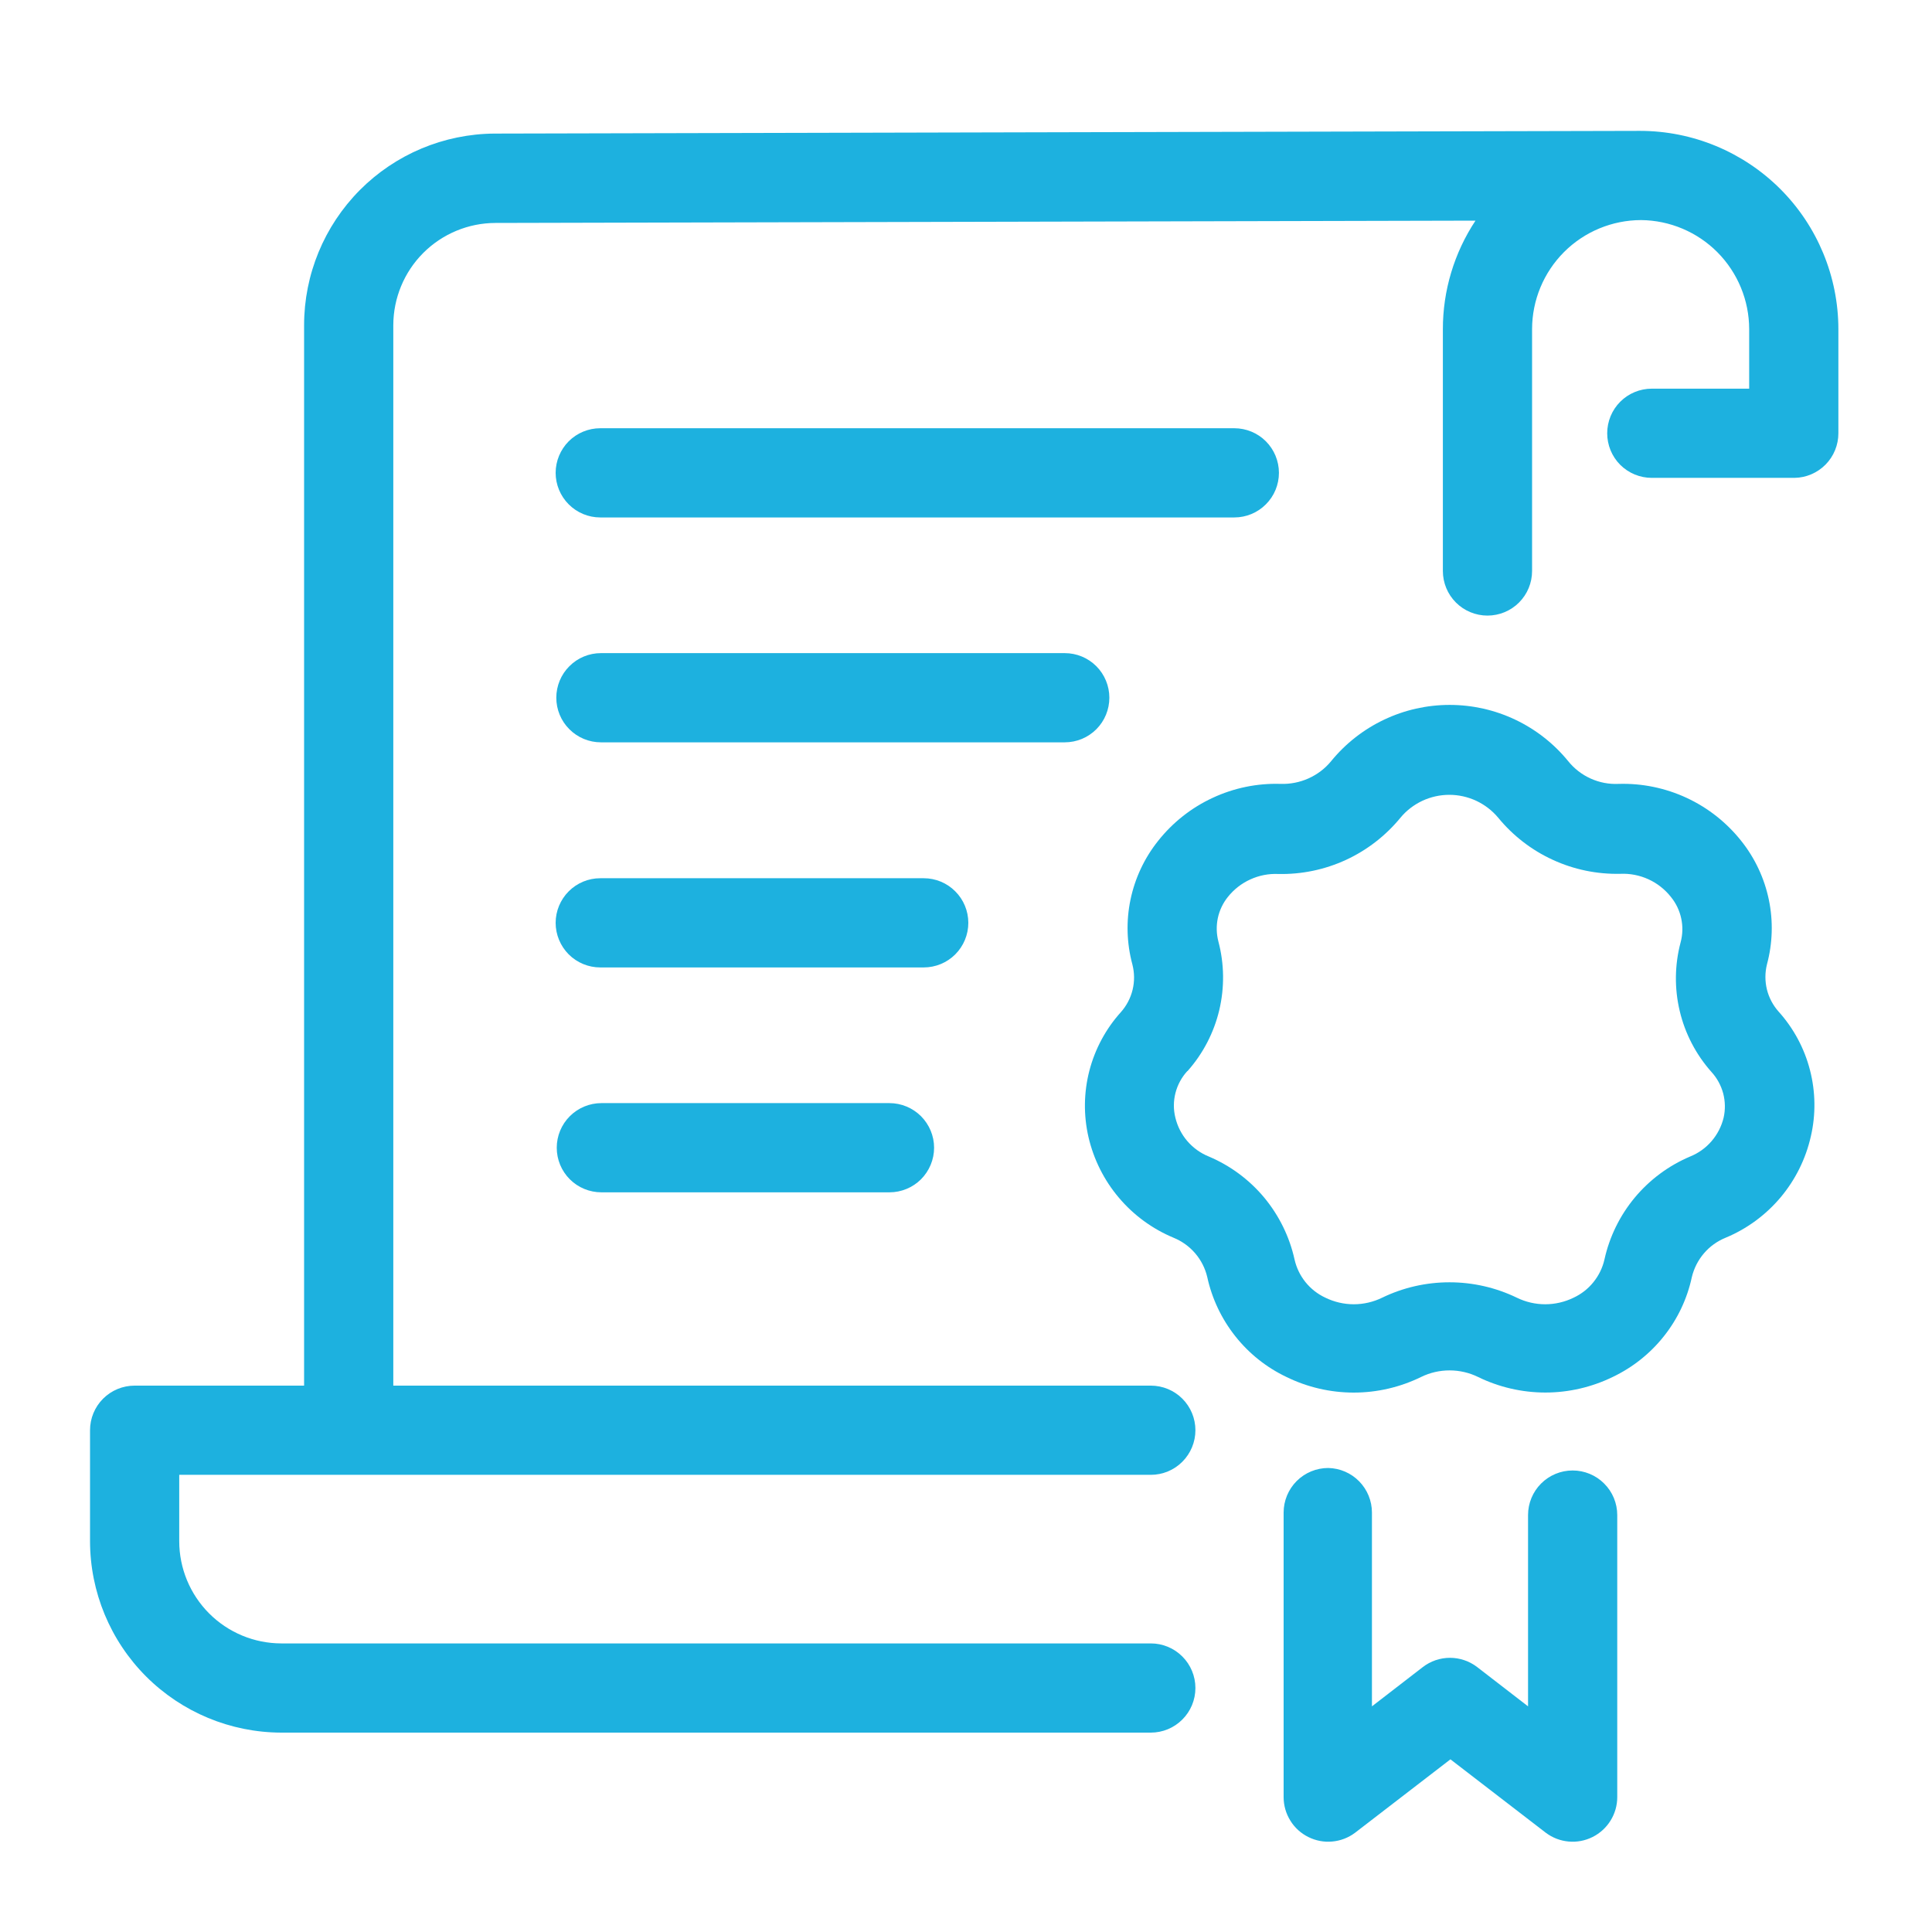 <svg width="35" height="35" viewBox="0 0 35 35" fill="none" xmlns="http://www.w3.org/2000/svg">
<path d="M29.713 2.371L8.958 2.42C8.041 2.426 7.164 2.794 6.518 3.444C5.872 4.095 5.509 4.974 5.509 5.891V25.102H2.439C2.225 25.102 2.019 25.187 1.868 25.338C1.716 25.49 1.631 25.695 1.631 25.91V27.92C1.632 28.839 1.997 29.72 2.646 30.37C3.296 31.02 4.177 31.386 5.096 31.388H20.848C21.062 31.388 21.268 31.303 21.419 31.151C21.571 31 21.656 30.794 21.656 30.58C21.656 30.366 21.571 30.16 21.419 30.009C21.268 29.857 21.062 29.772 20.848 29.772H5.096C4.605 29.771 4.135 29.576 3.788 29.228C3.442 28.881 3.247 28.41 3.247 27.92V26.718H20.848C21.062 26.718 21.268 26.633 21.419 26.481C21.571 26.329 21.656 26.124 21.656 25.91C21.656 25.695 21.571 25.49 21.419 25.338C21.268 25.187 21.062 25.102 20.848 25.102H7.125V5.891C7.126 5.4 7.321 4.93 7.667 4.583C8.014 4.236 8.484 4.04 8.974 4.039L26.73 3.997C26.344 4.58 26.138 5.265 26.139 5.965V10.344C26.139 10.559 26.224 10.764 26.376 10.916C26.527 11.067 26.733 11.152 26.947 11.152C27.161 11.152 27.367 11.067 27.518 10.916C27.67 10.764 27.755 10.559 27.755 10.344V5.962C27.756 5.438 27.964 4.937 28.334 4.566C28.704 4.196 29.206 3.988 29.73 3.987C30.25 3.992 30.748 4.202 31.115 4.572C31.481 4.942 31.687 5.441 31.688 5.962V7.041H29.924C29.709 7.041 29.504 7.126 29.352 7.278C29.201 7.429 29.116 7.635 29.116 7.849C29.116 8.064 29.201 8.269 29.352 8.421C29.504 8.572 29.709 8.657 29.924 8.657H32.509C32.721 8.654 32.923 8.567 33.072 8.416C33.221 8.265 33.304 8.061 33.304 7.849V5.962C33.303 5.01 32.925 4.097 32.252 3.424C31.578 2.751 30.666 2.372 29.713 2.371Z" fill="#1DB1DF"/>
<path d="M21.261 22.423C21.412 22.485 21.546 22.581 21.653 22.706C21.759 22.83 21.834 22.978 21.871 23.137C21.956 23.527 22.13 23.893 22.378 24.206C22.626 24.52 22.942 24.772 23.303 24.944C23.683 25.131 24.101 25.228 24.525 25.228C24.948 25.228 25.366 25.131 25.747 24.944C25.907 24.866 26.082 24.826 26.26 24.826C26.438 24.826 26.614 24.866 26.774 24.944C27.154 25.13 27.572 25.227 27.996 25.227C28.419 25.227 28.837 25.13 29.218 24.944C29.578 24.772 29.895 24.52 30.143 24.207C30.392 23.894 30.565 23.528 30.649 23.137C30.687 22.978 30.762 22.83 30.868 22.706C30.974 22.581 31.109 22.485 31.26 22.423C31.646 22.263 31.987 22.012 32.256 21.693C32.525 21.373 32.713 20.994 32.805 20.587C32.897 20.191 32.891 19.778 32.789 19.384C32.688 18.991 32.492 18.627 32.22 18.325C32.118 18.21 32.046 18.073 32.009 17.924C31.973 17.775 31.973 17.62 32.01 17.471C32.113 17.088 32.125 16.686 32.044 16.298C31.963 15.909 31.792 15.545 31.545 15.235C31.28 14.901 30.942 14.634 30.555 14.454C30.169 14.275 29.747 14.188 29.321 14.201C29.148 14.209 28.975 14.176 28.816 14.104C28.658 14.033 28.519 13.925 28.41 13.79C28.15 13.471 27.822 13.214 27.451 13.038C27.079 12.861 26.673 12.77 26.262 12.77C25.851 12.77 25.445 12.861 25.073 13.038C24.702 13.214 24.374 13.471 24.114 13.79C24.004 13.924 23.864 14.03 23.706 14.101C23.548 14.172 23.376 14.206 23.203 14.201C22.777 14.187 22.354 14.274 21.968 14.454C21.582 14.633 21.243 14.901 20.979 15.235C20.732 15.545 20.561 15.909 20.48 16.298C20.399 16.686 20.411 17.088 20.514 17.471C20.553 17.622 20.555 17.78 20.518 17.931C20.481 18.082 20.408 18.222 20.304 18.338C20.032 18.64 19.837 19.004 19.735 19.397C19.633 19.791 19.628 20.204 19.719 20.6C19.813 21.004 20.001 21.381 20.27 21.698C20.538 22.015 20.877 22.263 21.261 22.423ZM21.513 19.404C21.793 19.089 21.99 18.71 22.088 18.3C22.185 17.89 22.18 17.462 22.072 17.055C22.036 16.916 22.033 16.772 22.062 16.632C22.092 16.492 22.154 16.361 22.243 16.25C22.352 16.113 22.491 16.004 22.65 15.932C22.809 15.859 22.983 15.825 23.158 15.833C23.58 15.842 23.999 15.755 24.383 15.578C24.766 15.401 25.104 15.139 25.372 14.812C25.48 14.682 25.615 14.579 25.768 14.507C25.921 14.436 26.087 14.399 26.256 14.399C26.424 14.399 26.59 14.436 26.743 14.507C26.896 14.579 27.031 14.682 27.14 14.812C27.407 15.138 27.745 15.4 28.129 15.576C28.512 15.753 28.931 15.839 29.353 15.83C29.529 15.822 29.703 15.856 29.863 15.929C30.023 16.002 30.162 16.112 30.271 16.25C30.363 16.363 30.427 16.497 30.457 16.639C30.488 16.782 30.484 16.93 30.446 17.071C30.338 17.478 30.332 17.906 30.43 18.316C30.527 18.726 30.725 19.105 31.005 19.42C31.106 19.53 31.178 19.663 31.217 19.807C31.255 19.951 31.258 20.102 31.225 20.248C31.187 20.405 31.112 20.551 31.006 20.674C30.901 20.796 30.767 20.892 30.617 20.952C30.228 21.117 29.885 21.372 29.615 21.696C29.345 22.021 29.157 22.405 29.066 22.817C29.032 22.968 28.963 23.108 28.866 23.228C28.77 23.348 28.646 23.444 28.507 23.509C28.347 23.587 28.171 23.628 27.993 23.628C27.814 23.628 27.639 23.587 27.479 23.509C27.098 23.325 26.681 23.23 26.259 23.23C25.836 23.23 25.419 23.325 25.039 23.509C24.879 23.587 24.703 23.628 24.525 23.628C24.347 23.628 24.171 23.587 24.011 23.509C23.871 23.444 23.748 23.348 23.651 23.228C23.554 23.108 23.486 22.967 23.452 22.817C23.361 22.405 23.172 22.021 22.903 21.696C22.633 21.372 22.289 21.117 21.9 20.952C21.75 20.892 21.617 20.796 21.511 20.674C21.405 20.551 21.331 20.405 21.293 20.248C21.256 20.1 21.257 19.946 21.295 19.799C21.333 19.651 21.407 19.516 21.509 19.404H21.513Z" fill="#1DB1DF"/>
<path d="M24.062 26.594C23.848 26.594 23.642 26.679 23.491 26.83C23.339 26.982 23.254 27.188 23.254 27.402V32.557C23.254 32.707 23.296 32.854 23.375 32.981C23.453 33.109 23.566 33.212 23.701 33.279C23.835 33.346 23.985 33.375 24.134 33.361C24.284 33.348 24.427 33.293 24.547 33.203L26.276 31.872L28.005 33.203C28.125 33.293 28.268 33.348 28.417 33.361C28.567 33.375 28.717 33.346 28.851 33.279C28.985 33.212 29.098 33.109 29.177 32.981C29.256 32.854 29.298 32.707 29.298 32.557V27.447C29.298 27.233 29.213 27.027 29.061 26.876C28.91 26.724 28.704 26.639 28.49 26.639C28.275 26.639 28.07 26.724 27.918 26.876C27.767 27.027 27.682 27.233 27.682 27.447V30.912L26.761 30.201C26.619 30.092 26.446 30.033 26.268 30.033C26.089 30.033 25.916 30.092 25.775 30.201L24.854 30.912V27.402C24.854 27.19 24.771 26.987 24.623 26.836C24.475 26.685 24.273 26.598 24.062 26.594Z" fill="#1DB1DF"/>
<path d="M10.874 9.374H22.361C22.575 9.374 22.781 9.289 22.932 9.137C23.084 8.986 23.169 8.78 23.169 8.566C23.169 8.352 23.084 8.146 22.932 7.994C22.781 7.843 22.575 7.758 22.361 7.758H10.874C10.66 7.758 10.455 7.843 10.303 7.994C10.152 8.146 10.066 8.352 10.066 8.566C10.066 8.78 10.152 8.986 10.303 9.137C10.455 9.289 10.66 9.374 10.874 9.374Z" fill="#1DB1DF"/>
<path d="M20.097 12.64C20.097 12.426 20.012 12.22 19.861 12.069C19.709 11.917 19.504 11.832 19.289 11.832H10.886C10.672 11.832 10.466 11.917 10.315 12.069C10.163 12.22 10.078 12.426 10.078 12.64C10.078 12.854 10.163 13.06 10.315 13.211C10.466 13.363 10.672 13.448 10.886 13.448H19.289C19.504 13.448 19.709 13.363 19.861 13.211C20.012 13.06 20.097 12.854 20.097 12.64Z" fill="#1DB1DF"/>
<path d="M17.542 16.718C17.542 16.504 17.457 16.298 17.305 16.147C17.154 15.995 16.948 15.91 16.734 15.91H10.874C10.66 15.91 10.455 15.995 10.303 16.147C10.152 16.298 10.066 16.504 10.066 16.718C10.066 16.932 10.152 17.138 10.303 17.29C10.455 17.441 10.66 17.526 10.874 17.526H16.734C16.948 17.526 17.154 17.441 17.305 17.29C17.457 17.138 17.542 16.932 17.542 16.718Z" fill="#1DB1DF"/>
<path d="M16.114 19.984H10.894C10.68 19.984 10.474 20.07 10.323 20.221C10.171 20.373 10.086 20.578 10.086 20.792C10.086 21.007 10.171 21.212 10.323 21.364C10.474 21.515 10.68 21.6 10.894 21.6H16.114C16.328 21.6 16.533 21.515 16.685 21.364C16.836 21.212 16.922 21.007 16.922 20.792C16.922 20.578 16.836 20.373 16.685 20.221C16.533 20.07 16.328 19.984 16.114 19.984Z" fill="#1DB1DF"/>
</svg>
